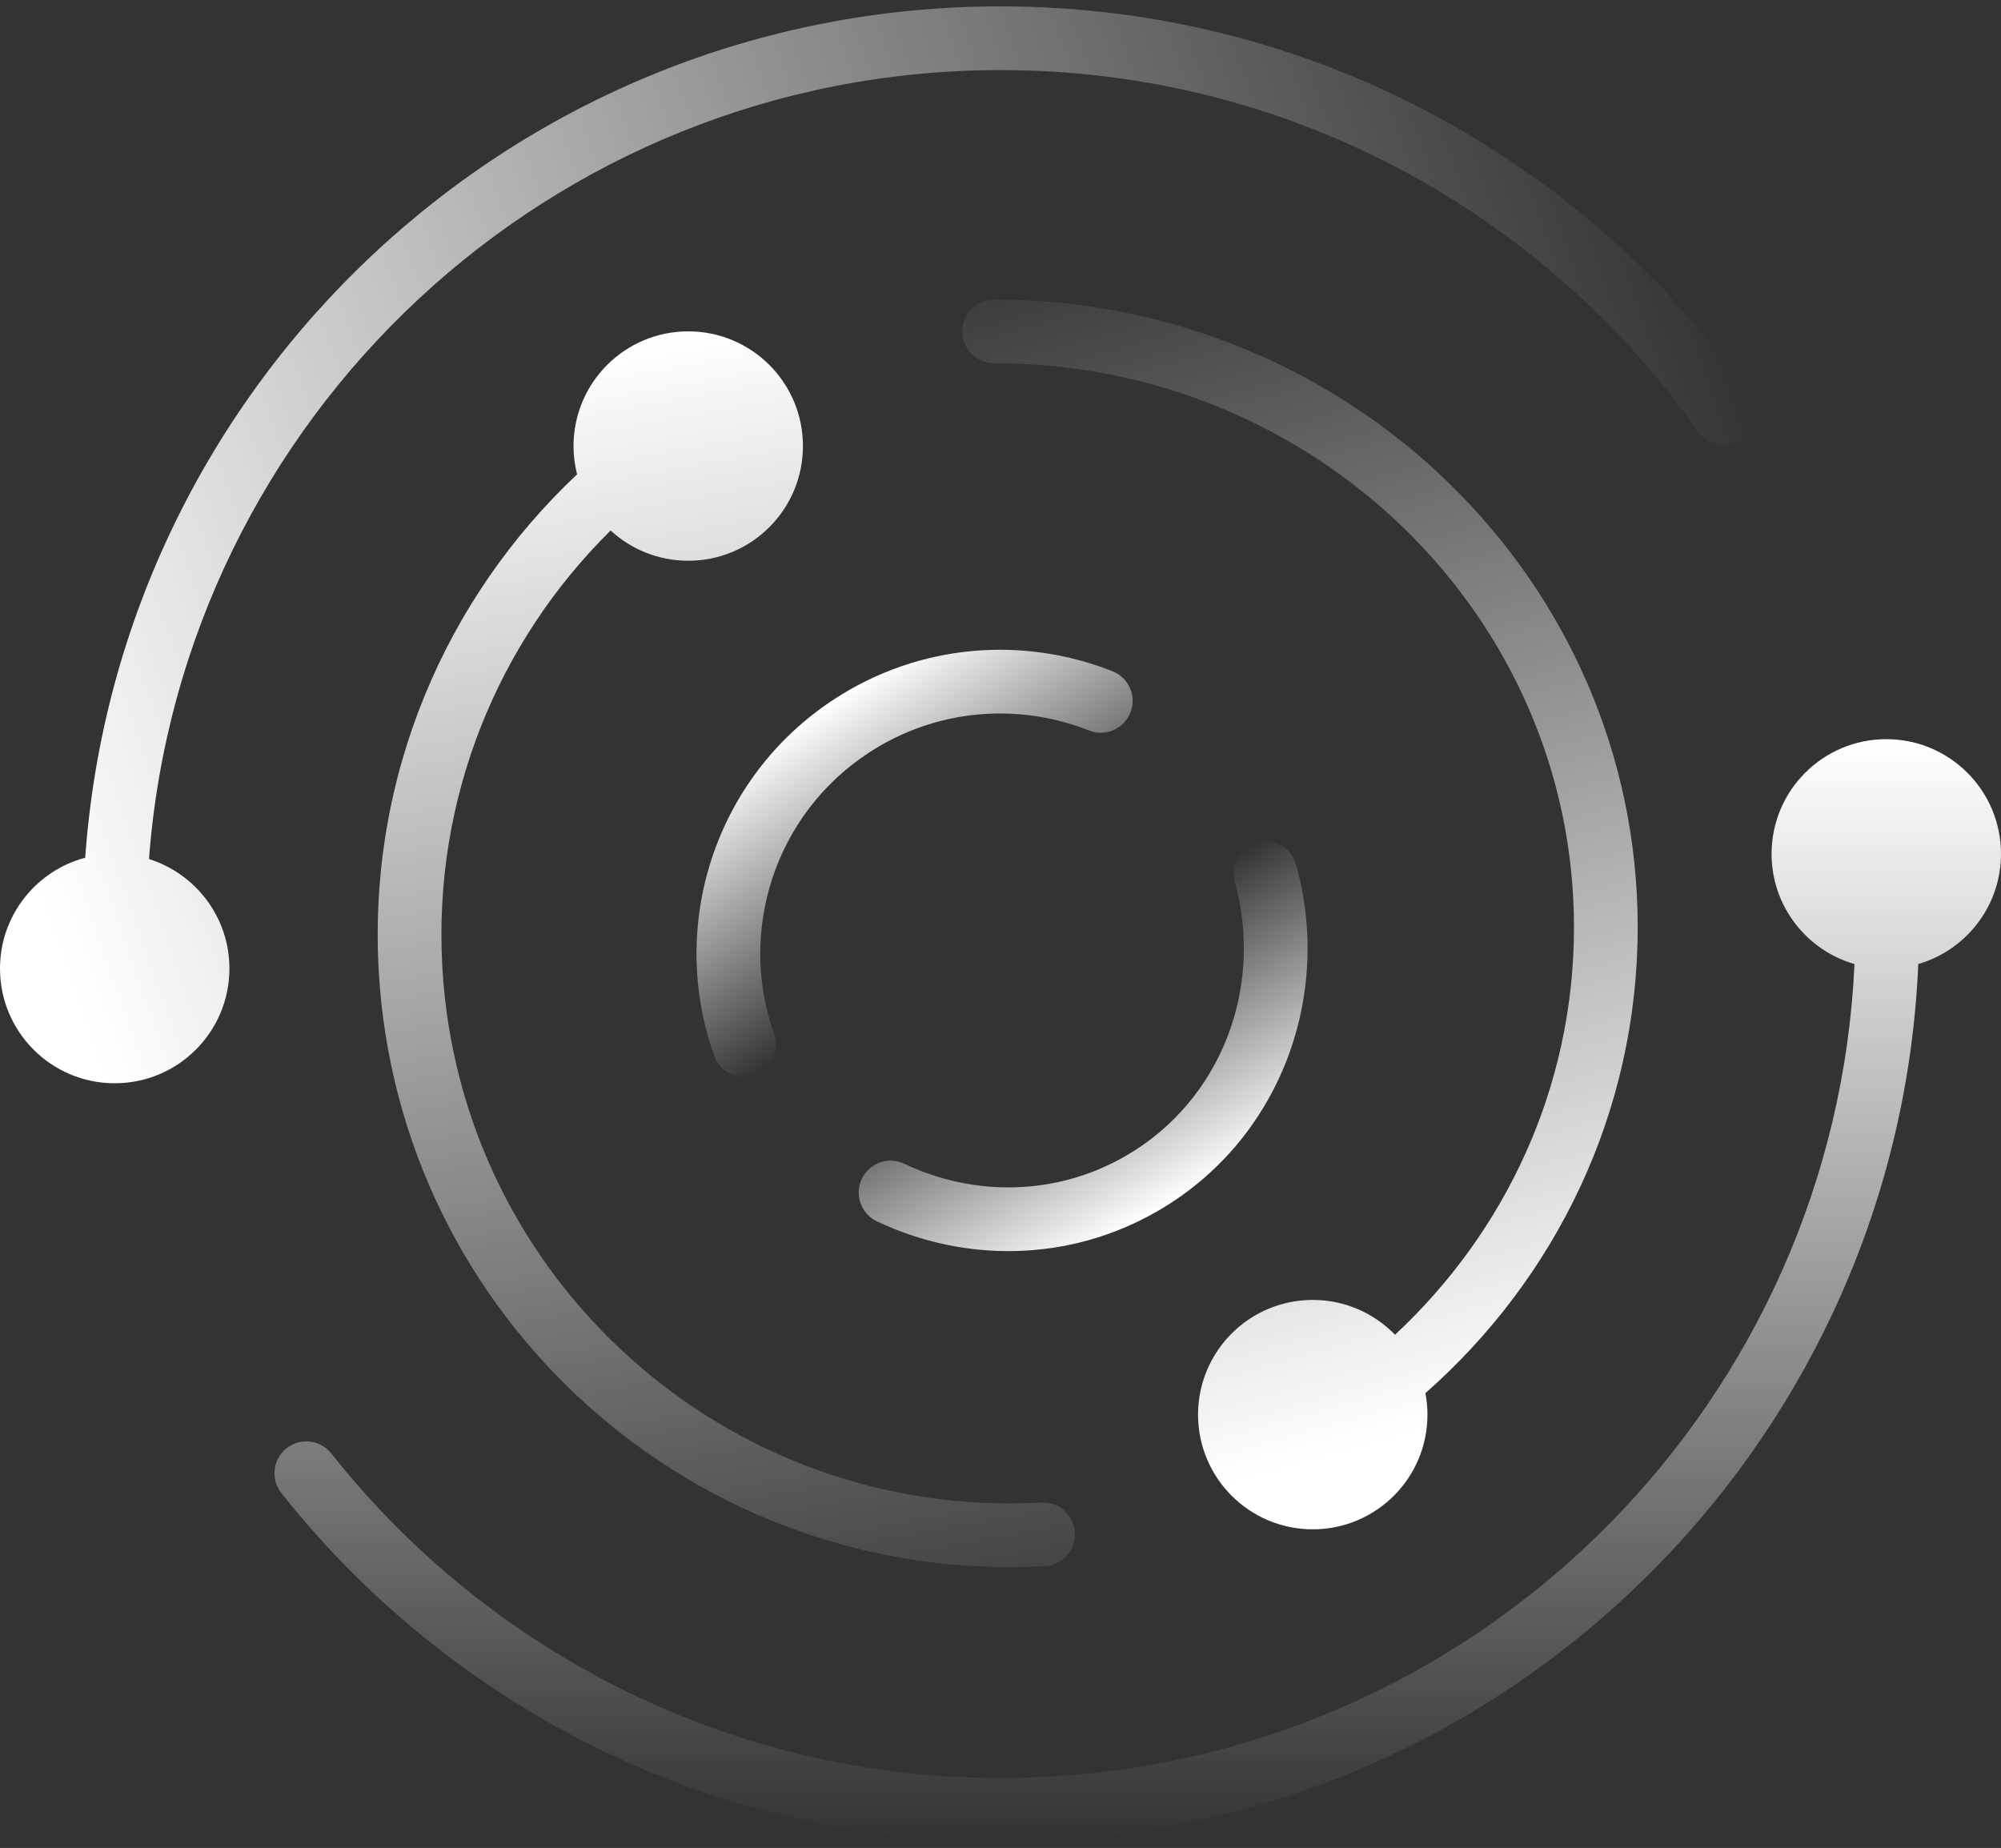 <svg width="157" height="145" viewBox="0 0 157 145" fill="none" xmlns="http://www.w3.org/2000/svg">
<rect x="0" y="0" width="157" height="145" fill="#333333" stroke="none"/>
<path d="M90.819 95.034C83.834 99.067 75.629 99.076 68.802 95.832C67.555 95.239 67.024 93.747 67.617 92.5C68.209 91.253 69.701 90.723 70.948 91.315C76.381 93.897 82.843 93.866 88.319 90.704C95.842 86.361 99.188 77.427 96.872 69.175C96.499 67.846 97.274 66.466 98.603 66.093C99.932 65.72 101.312 66.496 101.685 67.825C104.584 78.155 100.428 89.487 90.819 95.034Z" fill="url(#paint0_linear_1352_152)"/>
<path d="M65.443 54.87C72.187 50.462 80.338 49.913 87.289 52.671C88.572 53.181 89.2 54.633 88.691 55.917C88.181 57.2 86.728 57.828 85.445 57.319C79.939 55.135 73.505 55.574 68.179 59.055C60.744 63.916 57.875 73.143 60.748 81.156C61.214 82.456 60.538 83.887 59.238 84.353C57.939 84.819 56.507 84.144 56.041 82.844C52.404 72.703 56.028 61.025 65.443 54.87Z" fill="url(#paint1_linear_1352_152)"/>
<path d="M147.999 58C152.97 58 156.999 62.029 156.999 67C156.999 71.099 154.258 74.556 150.509 75.643C148.963 112.213 119.87 142.335 82.561 144.404C58.259 145.752 36.105 134.882 22.074 117.152C21.217 116.07 21.399 114.497 22.482 113.641C23.564 112.784 25.138 112.967 25.994 114.05C39.06 130.559 59.673 140.666 82.284 139.412C116.926 137.491 143.959 109.577 145.505 75.647C141.749 74.565 138.999 71.105 138.999 67C138.999 62.03 143.029 58 147.999 58Z" fill="url(#paint2_linear_1352_152)"/>
<path d="M78.5 0.5C102.839 0.5 124.358 12.58 137.386 31.06C138.181 32.188 137.911 33.747 136.783 34.543C135.655 35.339 134.094 35.069 133.299 33.94C121.167 16.732 101.145 5.5 78.5 5.5C43.21 5.5 14.292 32.784 11.69 67.408C15.347 68.552 18 71.966 18 76C18 80.971 13.971 85 9 85C4.029 85 0 80.971 0 76C0 71.83 2.837 68.322 6.686 67.301C9.35 29.963 40.484 0.5 78.5 0.5Z" fill="url(#paint3_linear_1352_152)"/>
<path d="M54 26C58.97 26 63 30.029 63 35C63 39.971 58.97 44 54 44C51.651 44 49.513 43.099 47.911 41.626C39.125 50.299 33.967 62.552 34.704 75.841C36.068 100.431 57.107 119.259 81.697 117.896C83.076 117.819 84.255 118.875 84.332 120.254C84.408 121.632 83.353 122.811 81.974 122.888C54.627 124.404 31.229 103.465 29.712 76.118C28.867 60.898 34.981 46.901 45.276 37.222C45.096 36.511 45 35.767 45 35C45 30.029 49.029 26 54 26Z" fill="url(#paint4_linear_1352_152)"/>
<path d="M77.996 23.5C105.824 23.5 128.496 45.492 128.496 72.758C128.496 87.277 122.055 100.312 111.84 109.315C111.943 109.861 112 110.424 112 111C112 115.971 107.971 120 103 120C98.029 120 94 115.971 94 111C94 106.029 98.029 102 103 102C105.533 102 107.82 103.048 109.455 104.731C118.119 96.665 123.496 85.314 123.496 72.758C123.496 48.376 103.187 28.5 77.996 28.5C76.615 28.5 75.496 27.381 75.496 26C75.496 24.619 76.615 23.5 77.996 23.5Z" fill="url(#paint5_linear_1352_152)"/>
<defs>
<linearGradient id="paint0_linear_1352_152" x1="92.198" y1="94.238" x2="81.573" y2="75.835" gradientUnits="userSpaceOnUse">
<stop stop-color="white"/>
<stop offset="1" stop-color="white" stop-opacity="0"/>
</linearGradient>
<linearGradient id="paint1_linear_1352_152" x1="64.062" y1="55.773" x2="75.745" y2="73.644" gradientUnits="userSpaceOnUse">
<stop stop-color="white"/>
<stop offset="1" stop-color="white" stop-opacity="0"/>
</linearGradient>
<linearGradient id="paint2_linear_1352_152" x1="89.267" y1="58" x2="89.267" y2="144.517" gradientUnits="userSpaceOnUse">
<stop stop-color="white"/>
<stop offset="1" stop-color="white" stop-opacity="0"/>
</linearGradient>
<linearGradient id="paint3_linear_1352_152" x1="6" y1="78.5" x2="138" y2="32" gradientUnits="userSpaceOnUse">
<stop stop-color="white"/>
<stop offset="1" stop-color="white" stop-opacity="0"/>
</linearGradient>
<linearGradient id="paint4_linear_1352_152" x1="54" y1="26" x2="73.501" y2="134.5" gradientUnits="userSpaceOnUse">
<stop stop-color="white"/>
<stop offset="1" stop-color="white" stop-opacity="0"/>
</linearGradient>
<linearGradient id="paint5_linear_1352_152" x1="107" y1="113.5" x2="80" y2="17.5" gradientUnits="userSpaceOnUse">
<stop stop-color="white"/>
<stop offset="1" stop-color="white" stop-opacity="0"/>
</linearGradient>
</defs>
</svg>
